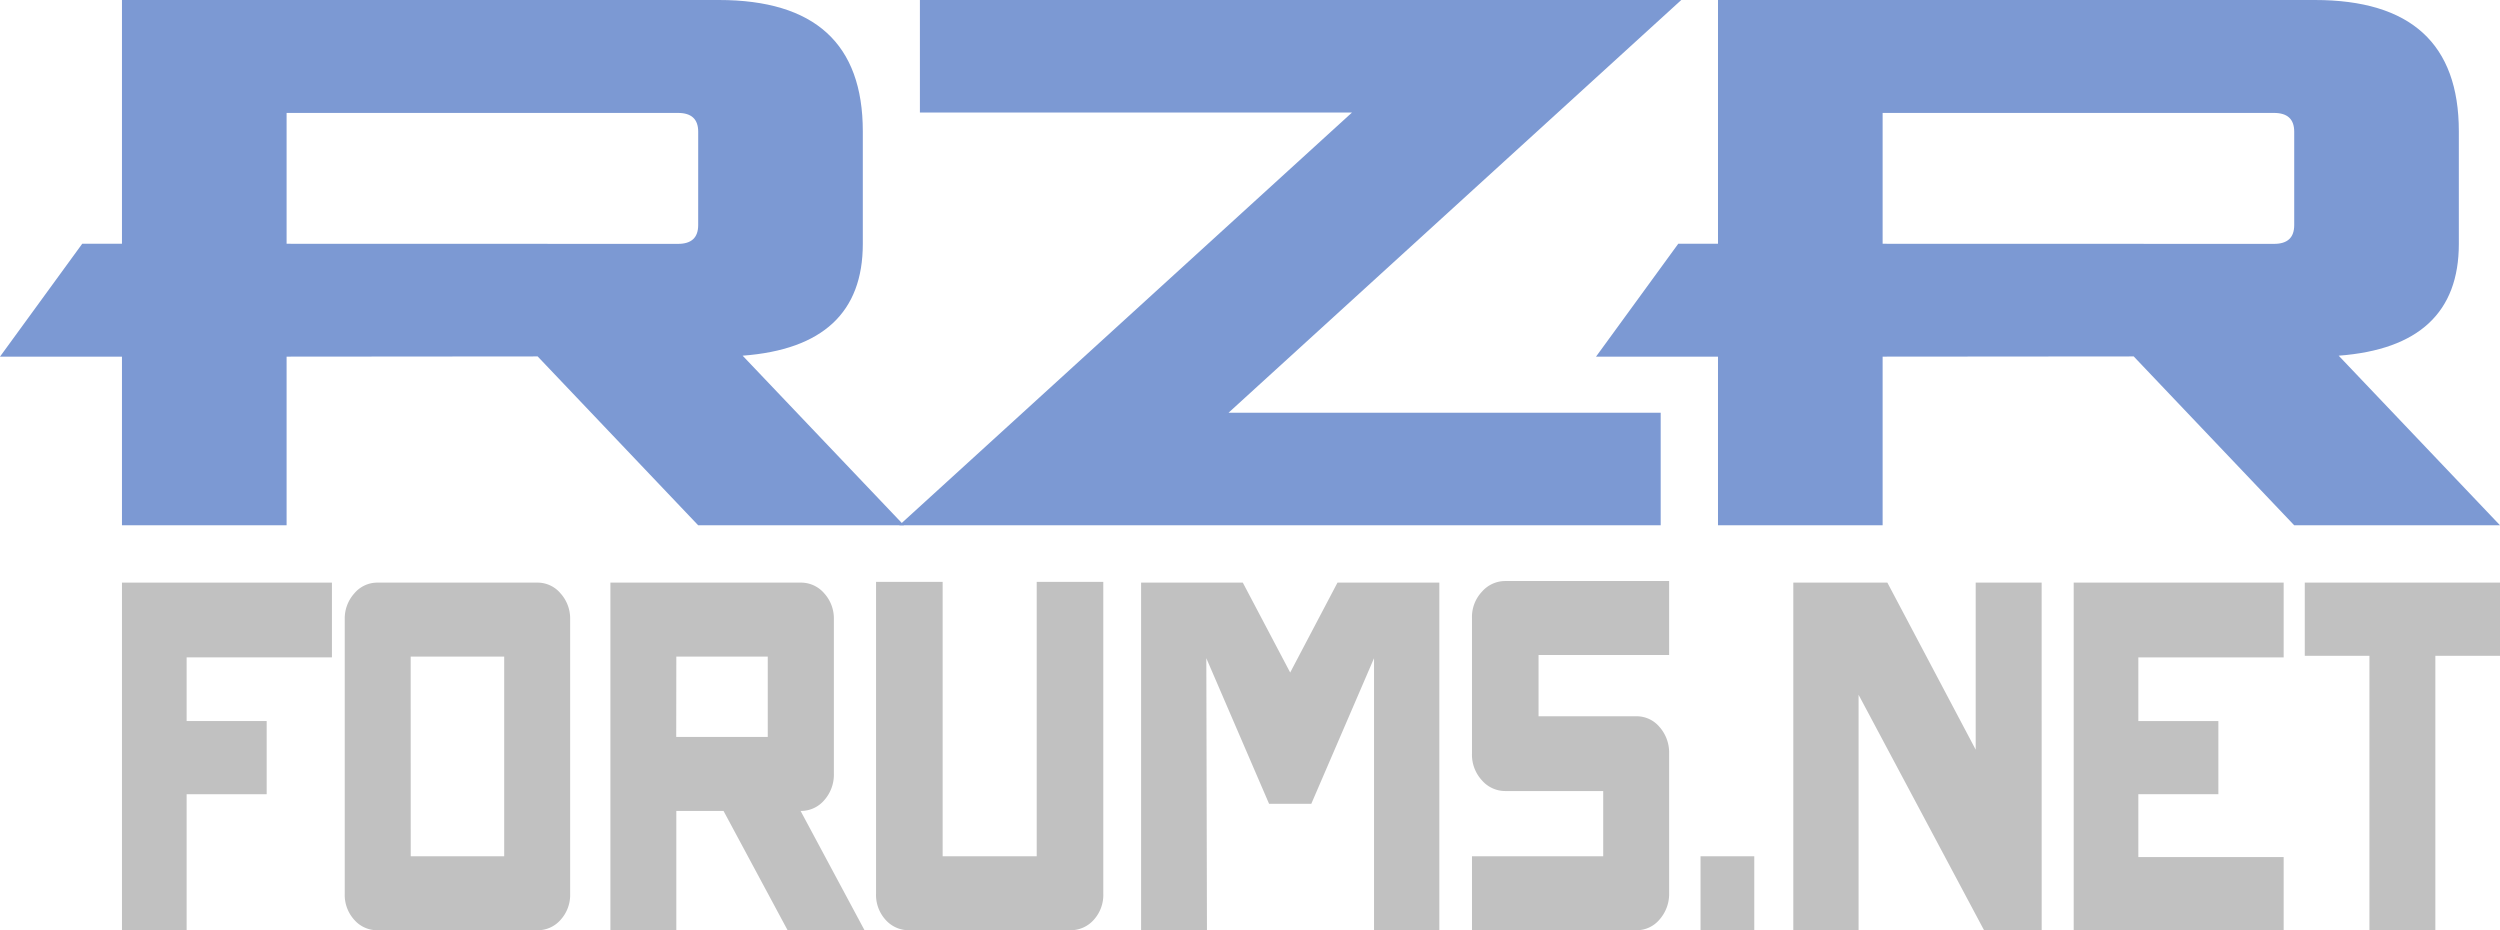 <svg viewBox="0 0 120.936 45" xmlns="http://www.w3.org/2000/svg" data-sanitized-data-name="Layer 1" data-name="Layer 1" id="Layer_1"><defs><style>.cls-1{fill:#c1c1c1;}.cls-2{fill:#7c99d3;}</style></defs><title>rzrforums_net</title><path d="M9.028,31.8V34.88H12.9v3.54H9.028V45H5.9V28.184H16.057V31.8Z" class="cls-1"></path><path d="M26,45H18.256a1.467,1.467,0,0,1-1.115-.5,1.789,1.789,0,0,1-.464-1.27V29.954a1.808,1.808,0,0,1,.464-1.25,1.447,1.447,0,0,1,1.115-.52H26a1.447,1.447,0,0,1,1.115.52,1.809,1.809,0,0,1,.465,1.25V43.23a1.79,1.79,0,0,1-.465,1.27A1.467,1.467,0,0,1,26,45Zm-6.131-3.578h4.521V31.763H19.866Z" class="cls-1"></path><path d="M38.1,45l-3.1-5.772H32.717V45H29.528V28.184h9.2a1.477,1.477,0,0,1,1.145.52,1.809,1.809,0,0,1,.465,1.25v7.465a1.859,1.859,0,0,1-.465,1.289,1.474,1.474,0,0,1-1.145.52L41.821,45Zm-5.388-9.351h4.428V31.763H32.717Z" class="cls-1"></path><path d="M51.761,45H43.988a1.5,1.5,0,0,1-1.145-.5,1.79,1.79,0,0,1-.465-1.27V28.146H45.6V41.422H50.15V28.146h3.221V43.23a1.794,1.794,0,0,1-.464,1.27A1.5,1.5,0,0,1,51.761,45Z" class="cls-1"></path><path d="M69.627,28.184V45H66.468V31.84l-3.034,7.042H61.39L58.355,31.84,58.386,45H55.2V28.184H60.12l2.292,4.349L64.7,28.184Z" class="cls-1"></path><path d="M79.164,45H71.206V41.422h6.348V38.266H72.816a1.491,1.491,0,0,1-1.131-.52,1.825,1.825,0,0,1-.479-1.289v-6.58a1.776,1.776,0,0,1,.479-1.25,1.491,1.491,0,0,1,1.131-.52h7.927v3.579H74.426v2.963h4.738a1.446,1.446,0,0,1,1.115.519,1.869,1.869,0,0,1,.464,1.289v6.735a1.867,1.867,0,0,1-.464,1.289A1.446,1.446,0,0,1,79.164,45Z" class="cls-1"></path><path d="M84.862,41.422V45h-2.6V41.422Z" class="cls-1"></path><path d="M98.765,45H95.978l-6.07-11.39V45H86.75V28.184H91.3l4.273,8.081V28.184h3.19Z" class="cls-1"></path><path d="M103.441,31.8V34.88h3.871v3.54h-3.871v3.04h7.03V45H100.314V28.184h10.157V31.8Z" class="cls-1"></path><path d="M120.936,31.724h-3.127V45H114.62V31.724h-3.128v-3.54h9.444Z" class="cls-1"></path><path d="M65.4,5.445H44.5V0H81.33l-21.9,19.965H80.335V25.41H43.5Z" class="cls-2"></path><path d="M35.924,17.206q5.814-.435,5.814-5.409V6.352Q41.738,0,34.77,0H5.9V11.792H3.977L0,17.252H5.9V25.41h7.964V17.252l12.145-.01,7.765,8.168h9.955Zm-2.15-6.316q0,.907-.975.907l-18.935-.005V5.463H32.8q.975,0,.975.908Z" class="cls-2"></path><path d="M113.132,17.206q5.813-.435,5.813-5.409V6.352Q118.945,0,111.977,0H83.107V11.792H81.184l-3.977,5.46h5.9V25.41h7.964V17.252l12.146-.01,7.764,8.168h9.955Zm-2.151-6.316q0,.907-.975.907l-18.935-.005V5.463h18.935q.975,0,.975.908Z" class="cls-2"></path></svg>